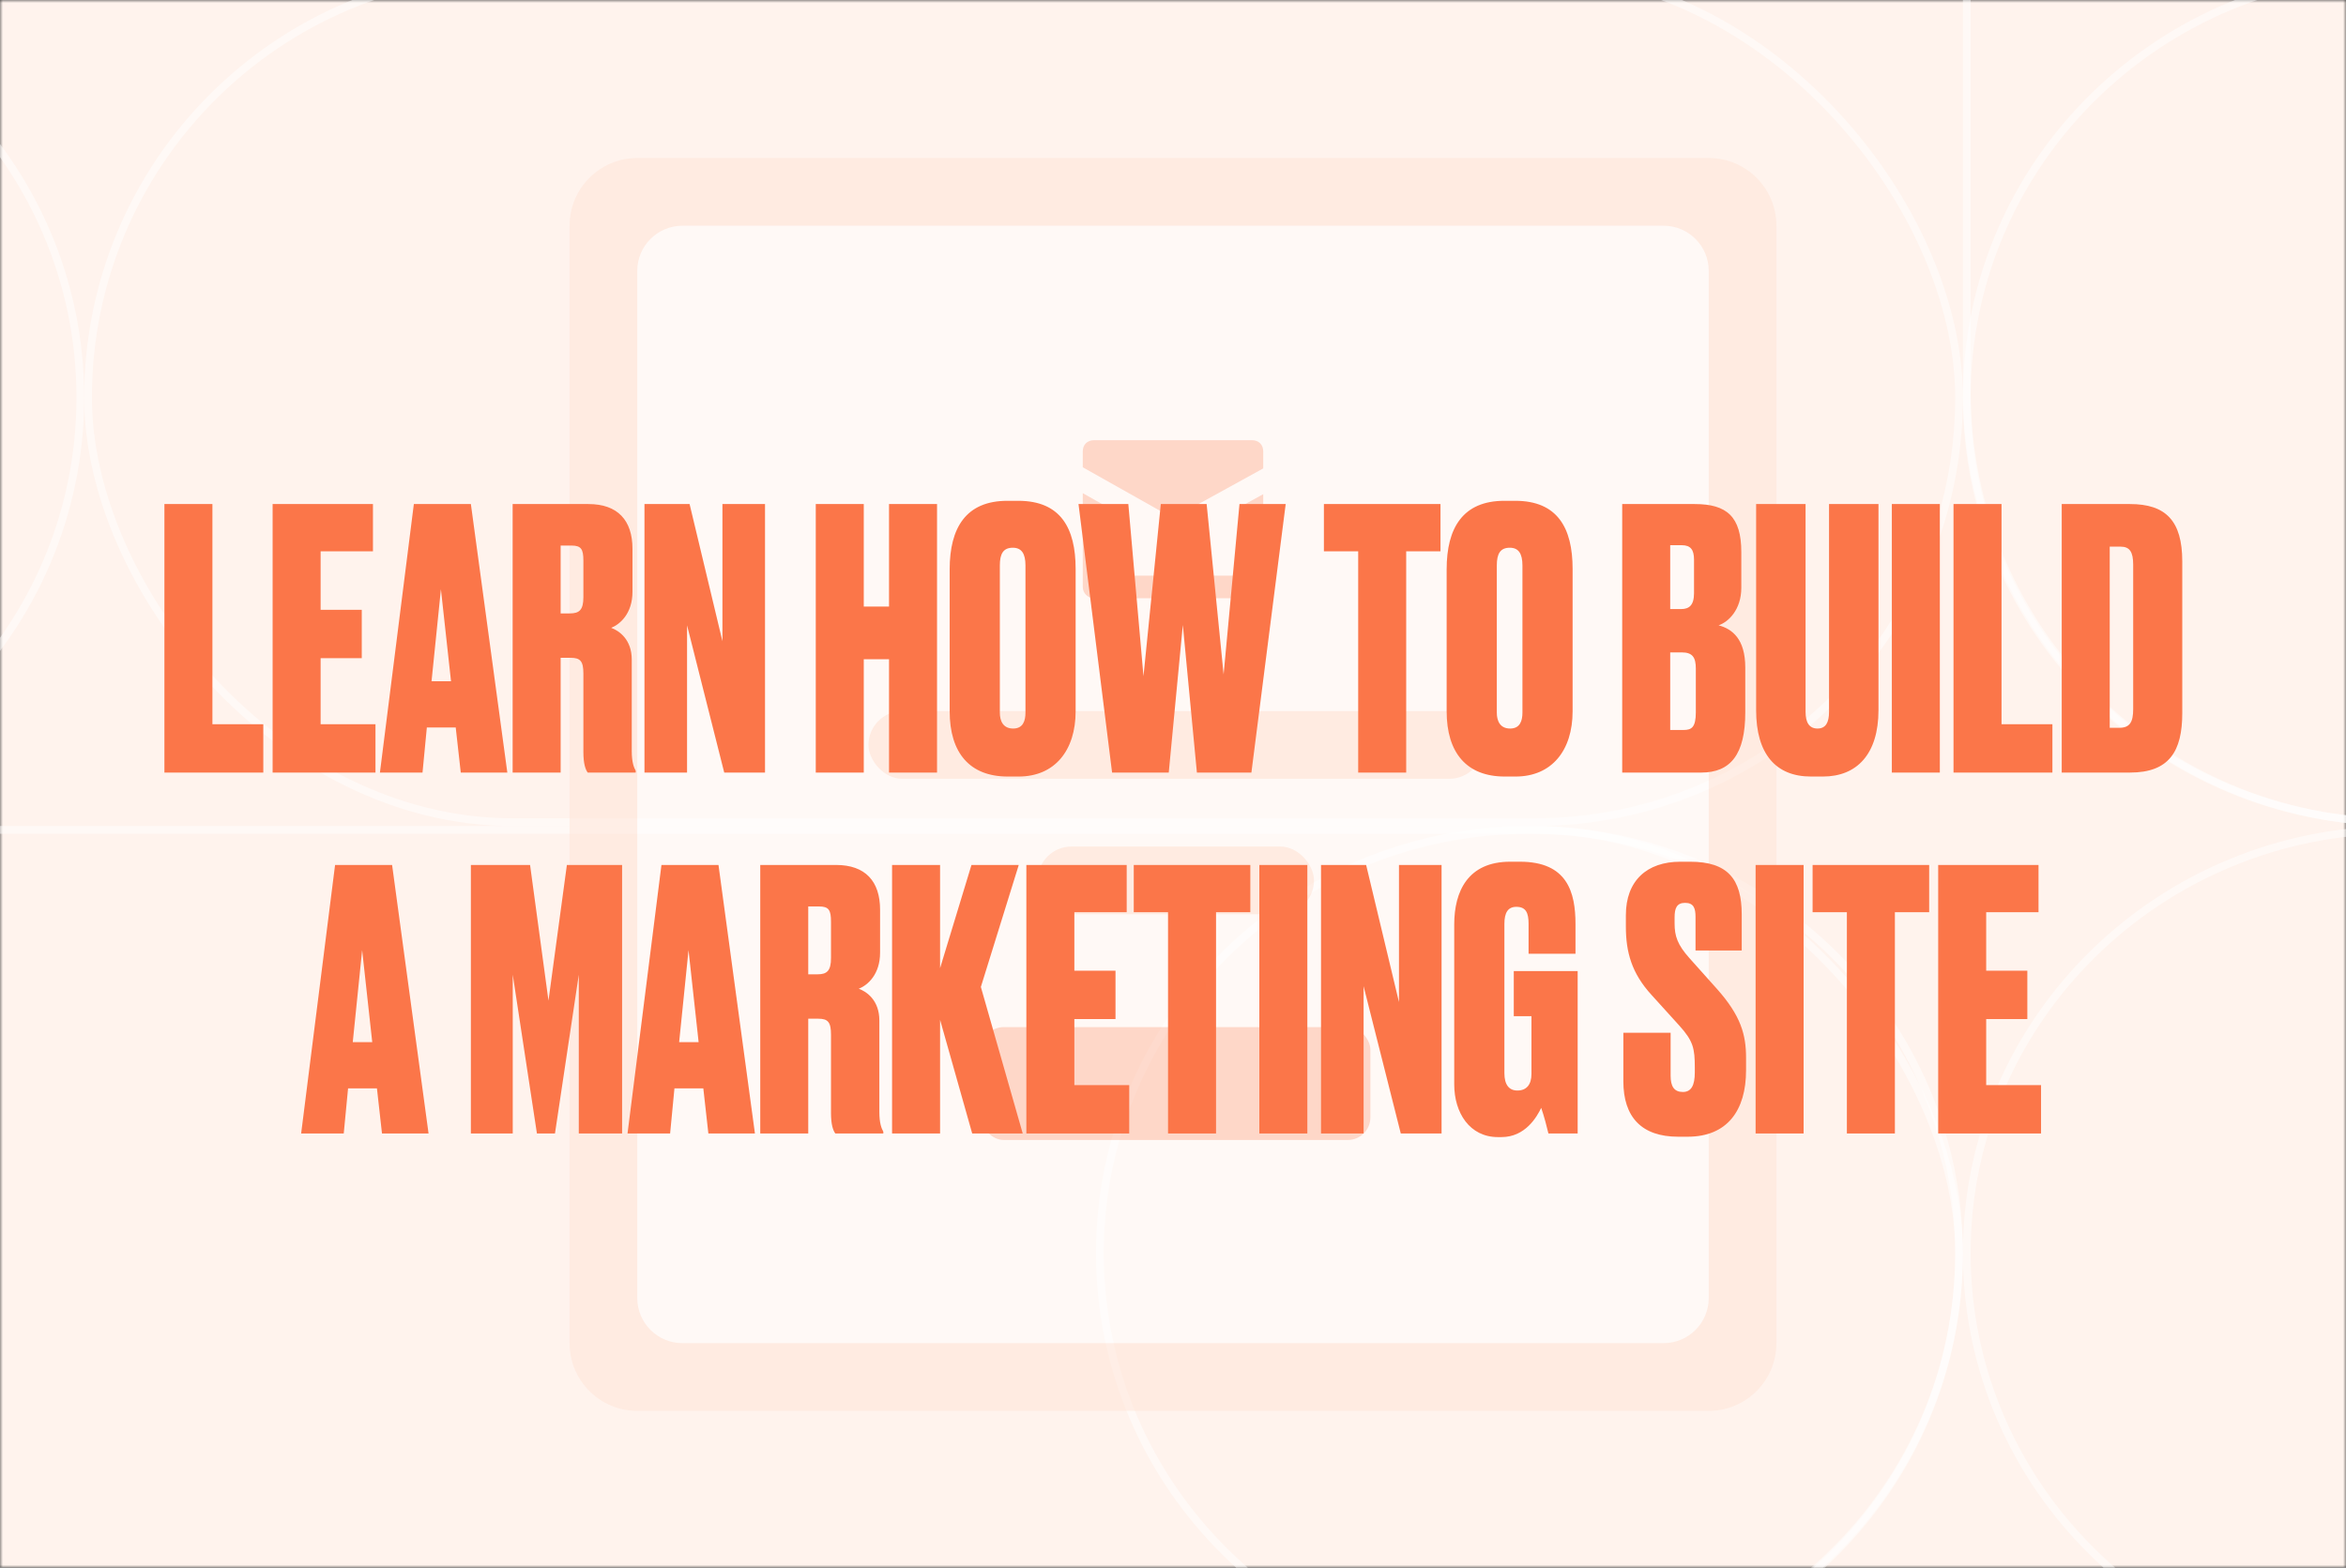 <svg width="416" height="278" viewBox="0 0 416 278" fill="none" xmlns="http://www.w3.org/2000/svg">
<rect x="0" y="0" width="416" height="278" fill="#333333" stroke="none"/>
<g clip-path="url(#clip0_216_12199)">
<mask id="mask0_216_12199" style="mask-type:alpha" maskUnits="userSpaceOnUse" x="0" y="0" width="416" height="278">
<rect width="416" height="278" fill="#ACAAFA"/>
</mask>
<g mask="url(#mask0_216_12199)">
<rect width="416" height="278" fill="#FFF3ED"/>
</g>
<rect opacity="0.5" x="-138.599" y="147.163" width="485.983" height="150.127" rx="75.064" stroke="white" stroke-width="1.368"/>
<rect opacity="0.5" x="15.614" y="-4.819" width="331.77" height="150.615" rx="75.307" stroke="white" stroke-width="1.368"/>
<rect opacity="0.5" x="348.753" y="145.794" width="302.11" height="152.844" rx="76.422" transform="rotate(-90 348.753 145.794)" stroke="white" stroke-width="1.368"/>
<path opacity="0.5" d="M14.245 70.488C14.245 112.069 -19.961 145.795 -62.177 145.795C-104.393 145.795 -138.599 112.069 -138.599 70.488C-138.599 28.906 -104.393 -4.82 -62.177 -4.82C-19.961 -4.82 14.245 28.906 14.245 70.488Z" stroke="white" stroke-width="1.368"/>
<path opacity="0.5" d="M501.597 70.489C501.597 112.07 467.391 145.796 425.175 145.796C382.958 145.796 348.753 112.07 348.753 70.489C348.753 28.907 382.958 -4.819 425.175 -4.819C467.391 -4.819 501.597 28.907 501.597 70.489Z" stroke="white" stroke-width="1.368"/>
<path opacity="0.5" d="M501.597 222.226C501.597 263.672 467.393 297.29 425.175 297.29C382.956 297.29 348.753 263.672 348.753 222.226C348.753 180.781 382.956 147.163 425.175 147.163C467.393 147.163 501.597 180.781 501.597 222.226Z" stroke="white" stroke-width="1.368"/>
<path opacity="0.5" d="M347.386 222.226C347.386 263.674 313.29 297.29 271.211 297.29C229.131 297.29 195.036 263.674 195.036 222.226C195.036 180.779 229.131 147.163 271.211 147.163C313.29 147.163 347.386 180.779 347.386 222.226Z" stroke="white" stroke-width="1.368"/>
</g>
<g opacity="0.5">
<path d="M101 40.021C101 33.394 106.373 28.021 113 28.021H303C309.627 28.021 315 33.394 315 40.021V238.189C315 244.817 309.627 250.189 303 250.189H113C106.373 250.189 101 244.817 101 238.189V40.021Z" fill="#FFE3D5"/>
<path d="M113 48.03C113 43.612 116.582 40.03 121 40.03H295C299.418 40.03 303 43.612 303 48.03V230.18C303 234.598 299.418 238.18 295 238.18H121C116.582 238.18 113 234.598 113 230.18V48.03Z" fill="white"/>
<rect x="174" y="182.138" width="69" height="20.015" rx="4" fill="#FDBBA4"/>
<path d="M220 89.834V102.077H196V89.708L192 87.456V104.079C192 105.185 192.896 106.08 194 106.08H222C223.104 106.08 224 105.185 224 104.079V87.632L220 89.834Z" fill="#FDBBA4"/>
<path d="M222 78.059H194C192.8 78.059 192 78.859 192 80.06V82.862L208 91.869L224 83.063V80.06C224 78.859 223.2 78.059 222 78.059Z" fill="#FDBBA4"/>
<rect x="154" y="126.095" width="109" height="12.009" rx="6.005" fill="#FFE3D5"/>
<rect x="184" y="150.114" width="49" height="12.009" rx="6.005" fill="#FFE3D5"/>
</g>
<path d="M29.154 89.384V137H46.69V128.424H37.666V89.384H29.154ZM48.341 89.384V137H66.581V128.424H56.853V116.712H64.149V108.136H56.853V97.768H66.133V89.384H48.341ZM81.705 137H89.961L83.497 89.384H73.385L67.369 137H74.921L75.689 129H80.809L81.705 137ZM78.185 104.488L79.977 120.808H76.521L78.185 104.488ZM99.415 96.744H101.336C103.064 96.744 103.448 97.384 103.448 99.432V105.896C103.448 108.136 102.744 108.776 101.08 108.776H99.415V96.744ZM99.415 116.648H101.208C102.936 116.648 103.448 117.288 103.448 119.464V133.352C103.448 135.464 103.832 136.488 104.216 137H112.728V136.68C112.408 136.104 112.024 135.208 112.024 133.16V116.968C112.024 113.384 109.784 111.848 108.376 111.336C109.976 110.696 112.152 108.776 112.152 104.936V97.32C112.152 92.264 109.528 89.384 104.344 89.384H90.903V137H99.415V116.648ZM114.279 89.384V137H121.831V110.888L128.423 137H135.655V89.384H128.103V113.704L122.279 89.384H114.279ZM153.166 116.904H157.646V137H166.158V89.384H157.646V107.56H153.166V89.384H144.654V137H153.166V116.904ZM190.735 100.904C190.735 93.608 188.047 88.808 180.559 88.808H178.639C171.279 88.808 168.399 93.608 168.399 100.968V126.12C168.399 133.544 171.983 137.704 178.703 137.704H180.623C187.023 137.704 190.735 133.096 190.735 126.12V100.904ZM181.839 126.376C181.839 127.848 181.391 129.192 179.663 129.192C177.871 129.192 177.295 127.848 177.295 126.376V100.264C177.295 98.152 177.935 97.128 179.599 97.128C181.135 97.128 181.839 98.152 181.839 100.264V126.376ZM205.838 89.384L202.766 119.912L200.078 89.384H191.245L197.198 137H207.246L209.742 110.824L212.238 137H221.902L227.982 89.384H219.79L216.974 119.592L213.966 89.384H205.838ZM234.759 89.384V97.768H240.839V137H249.351V97.768H255.431V89.384H234.759ZM278.86 100.904C278.86 93.608 276.172 88.808 268.684 88.808H266.764C259.404 88.808 256.524 93.608 256.524 100.968V126.12C256.524 133.544 260.108 137.704 266.828 137.704H268.748C275.148 137.704 278.86 133.096 278.86 126.12V100.904ZM269.964 126.376C269.964 127.848 269.516 129.192 267.788 129.192C265.996 129.192 265.42 127.848 265.42 126.376V100.264C265.42 98.152 266.06 97.128 267.724 97.128C269.26 97.128 269.964 98.152 269.964 100.264V126.376ZM287.654 137H301.67C306.854 137 309.478 133.8 309.478 126.312V118.376C309.478 113.32 307.174 111.528 304.742 110.888C306.47 110.312 308.774 108.136 308.774 104.232V97.896C308.774 91.624 306.214 89.384 300.518 89.384H287.654V137ZM298.214 115.688C300.134 115.688 300.71 116.584 300.71 118.568V126.312C300.71 129 299.942 129.448 298.534 129.448H296.166V115.688H298.214ZM298.214 96.68C299.814 96.68 300.39 97.512 300.39 99.24V105.192C300.39 107.368 299.494 108.008 298.086 108.008H296.166V96.68H298.214ZM311.402 125.928C311.402 133.736 314.922 137.704 321.13 137.704H323.242C329.258 137.704 333.098 133.736 333.098 125.928V89.384H324.33V126.248C324.33 128.104 323.754 129.192 322.282 129.192C320.81 129.192 320.17 128.104 320.17 126.248V89.384H311.402V125.928ZM343.978 89.384H335.466V137H343.978V89.384ZM346.404 89.384V137H363.94V128.424H354.916V89.384H346.404ZM365.591 137H377.687C384.663 137 386.967 133.224 386.967 126.44V99.56C386.967 92.328 384.023 89.384 377.687 89.384H365.591V137ZM374.103 96.936H376.023C377.623 96.936 378.263 97.832 378.263 100.136V125.736C378.263 128.04 377.687 129.064 375.767 129.064H374.103V96.936ZM67.736 201H75.992L69.528 153.384H59.416L53.4 201H60.952L61.72 193H66.84L67.736 201ZM64.216 168.488L66.008 184.808H62.552L64.216 168.488ZM83.497 201H90.921V172.84L95.209 201H98.409L102.633 172.84V201H110.313V153.384H100.521L97.257 177.448L93.993 153.384H83.497V201ZM125.611 201H133.867L127.403 153.384H117.291L111.275 201H118.827L119.595 193H124.715L125.611 201ZM122.091 168.488L123.883 184.808H120.427L122.091 168.488ZM143.322 160.744H145.242C146.97 160.744 147.354 161.384 147.354 163.432V169.896C147.354 172.136 146.65 172.776 144.986 172.776H143.322V160.744ZM143.322 180.648H145.114C146.842 180.648 147.354 181.288 147.354 183.464V197.352C147.354 199.464 147.738 200.488 148.122 201H156.634V200.68C156.314 200.104 155.93 199.208 155.93 197.16V180.968C155.93 177.384 153.69 175.848 152.282 175.336C153.882 174.696 156.058 172.776 156.058 168.936V161.32C156.058 156.264 153.434 153.384 148.25 153.384H134.81V201H143.322V180.648ZM166.697 180.84L172.393 201H181.353L173.929 175.016L180.649 153.384H172.265L166.697 171.688V153.384H158.185V201H166.697V180.84ZM181.997 153.384V201H200.237V192.424H190.509V180.712H197.805V172.136H190.509V161.768H199.789V153.384H181.997ZM201.04 153.384V161.768H207.12V201H215.632V161.768H221.712V153.384H201.04ZM231.822 153.384H223.31V201H231.822V153.384ZM234.247 153.384V201H241.799V174.888L248.391 201H255.623V153.384H248.071V177.704L242.247 153.384H234.247ZM266.252 201.64C270.476 201.64 272.524 198.056 273.292 196.456C273.804 197.928 274.316 199.912 274.572 201H279.756V172.2H268.428V180.2H271.564V190.44C271.564 192.36 270.668 193.384 269.068 193.384C267.596 193.384 266.764 192.36 266.764 190.312V163.816C266.764 161.832 267.404 160.808 268.876 160.808C270.604 160.808 271.052 161.896 271.052 163.816V169.128H279.372V163.88C279.372 158.184 277.9 152.808 269.516 152.808H267.788C260.3 152.808 257.868 158.056 257.868 163.944V192.296C257.868 197.352 260.62 201.64 265.612 201.64H266.252ZM297.968 152.808C292.016 152.808 288.304 156.2 288.304 162.28V164.328C288.304 168.808 289.328 172.584 292.848 176.424L297.776 181.864C300.272 184.616 300.528 185.96 300.528 189.288V190.184C300.528 192.488 299.888 193.64 298.416 193.64C296.88 193.64 296.24 192.68 296.24 190.76V183.144H287.856V191.72C287.856 198.12 291.12 201.576 297.584 201.576H299.248C306.288 201.576 309.616 196.904 309.616 189.8V187.56C309.616 183.528 308.72 180.136 304.432 175.336L299.568 169.896C297.456 167.528 296.944 165.992 296.944 163.752V162.664C296.944 161.064 297.328 160.104 298.8 160.104C300.336 160.104 300.656 161.064 300.656 162.6V168.552H308.848V162.152C308.848 155.88 306.352 152.808 299.696 152.808H297.968ZM319.822 153.384H311.31V201H319.822V153.384ZM321.415 153.384V161.768H327.495V201H336.007V161.768H342.087V153.384H321.415ZM343.685 153.384V201H361.925V192.424H352.197V180.712H359.493V172.136H352.197V161.768H361.477V153.384H343.685Z" fill="#FB7649"/>
<defs>
<clipPath id="clip0_216_12199">
<rect width="416" height="278" fill="white"/>
</clipPath>
</defs>
</svg>
